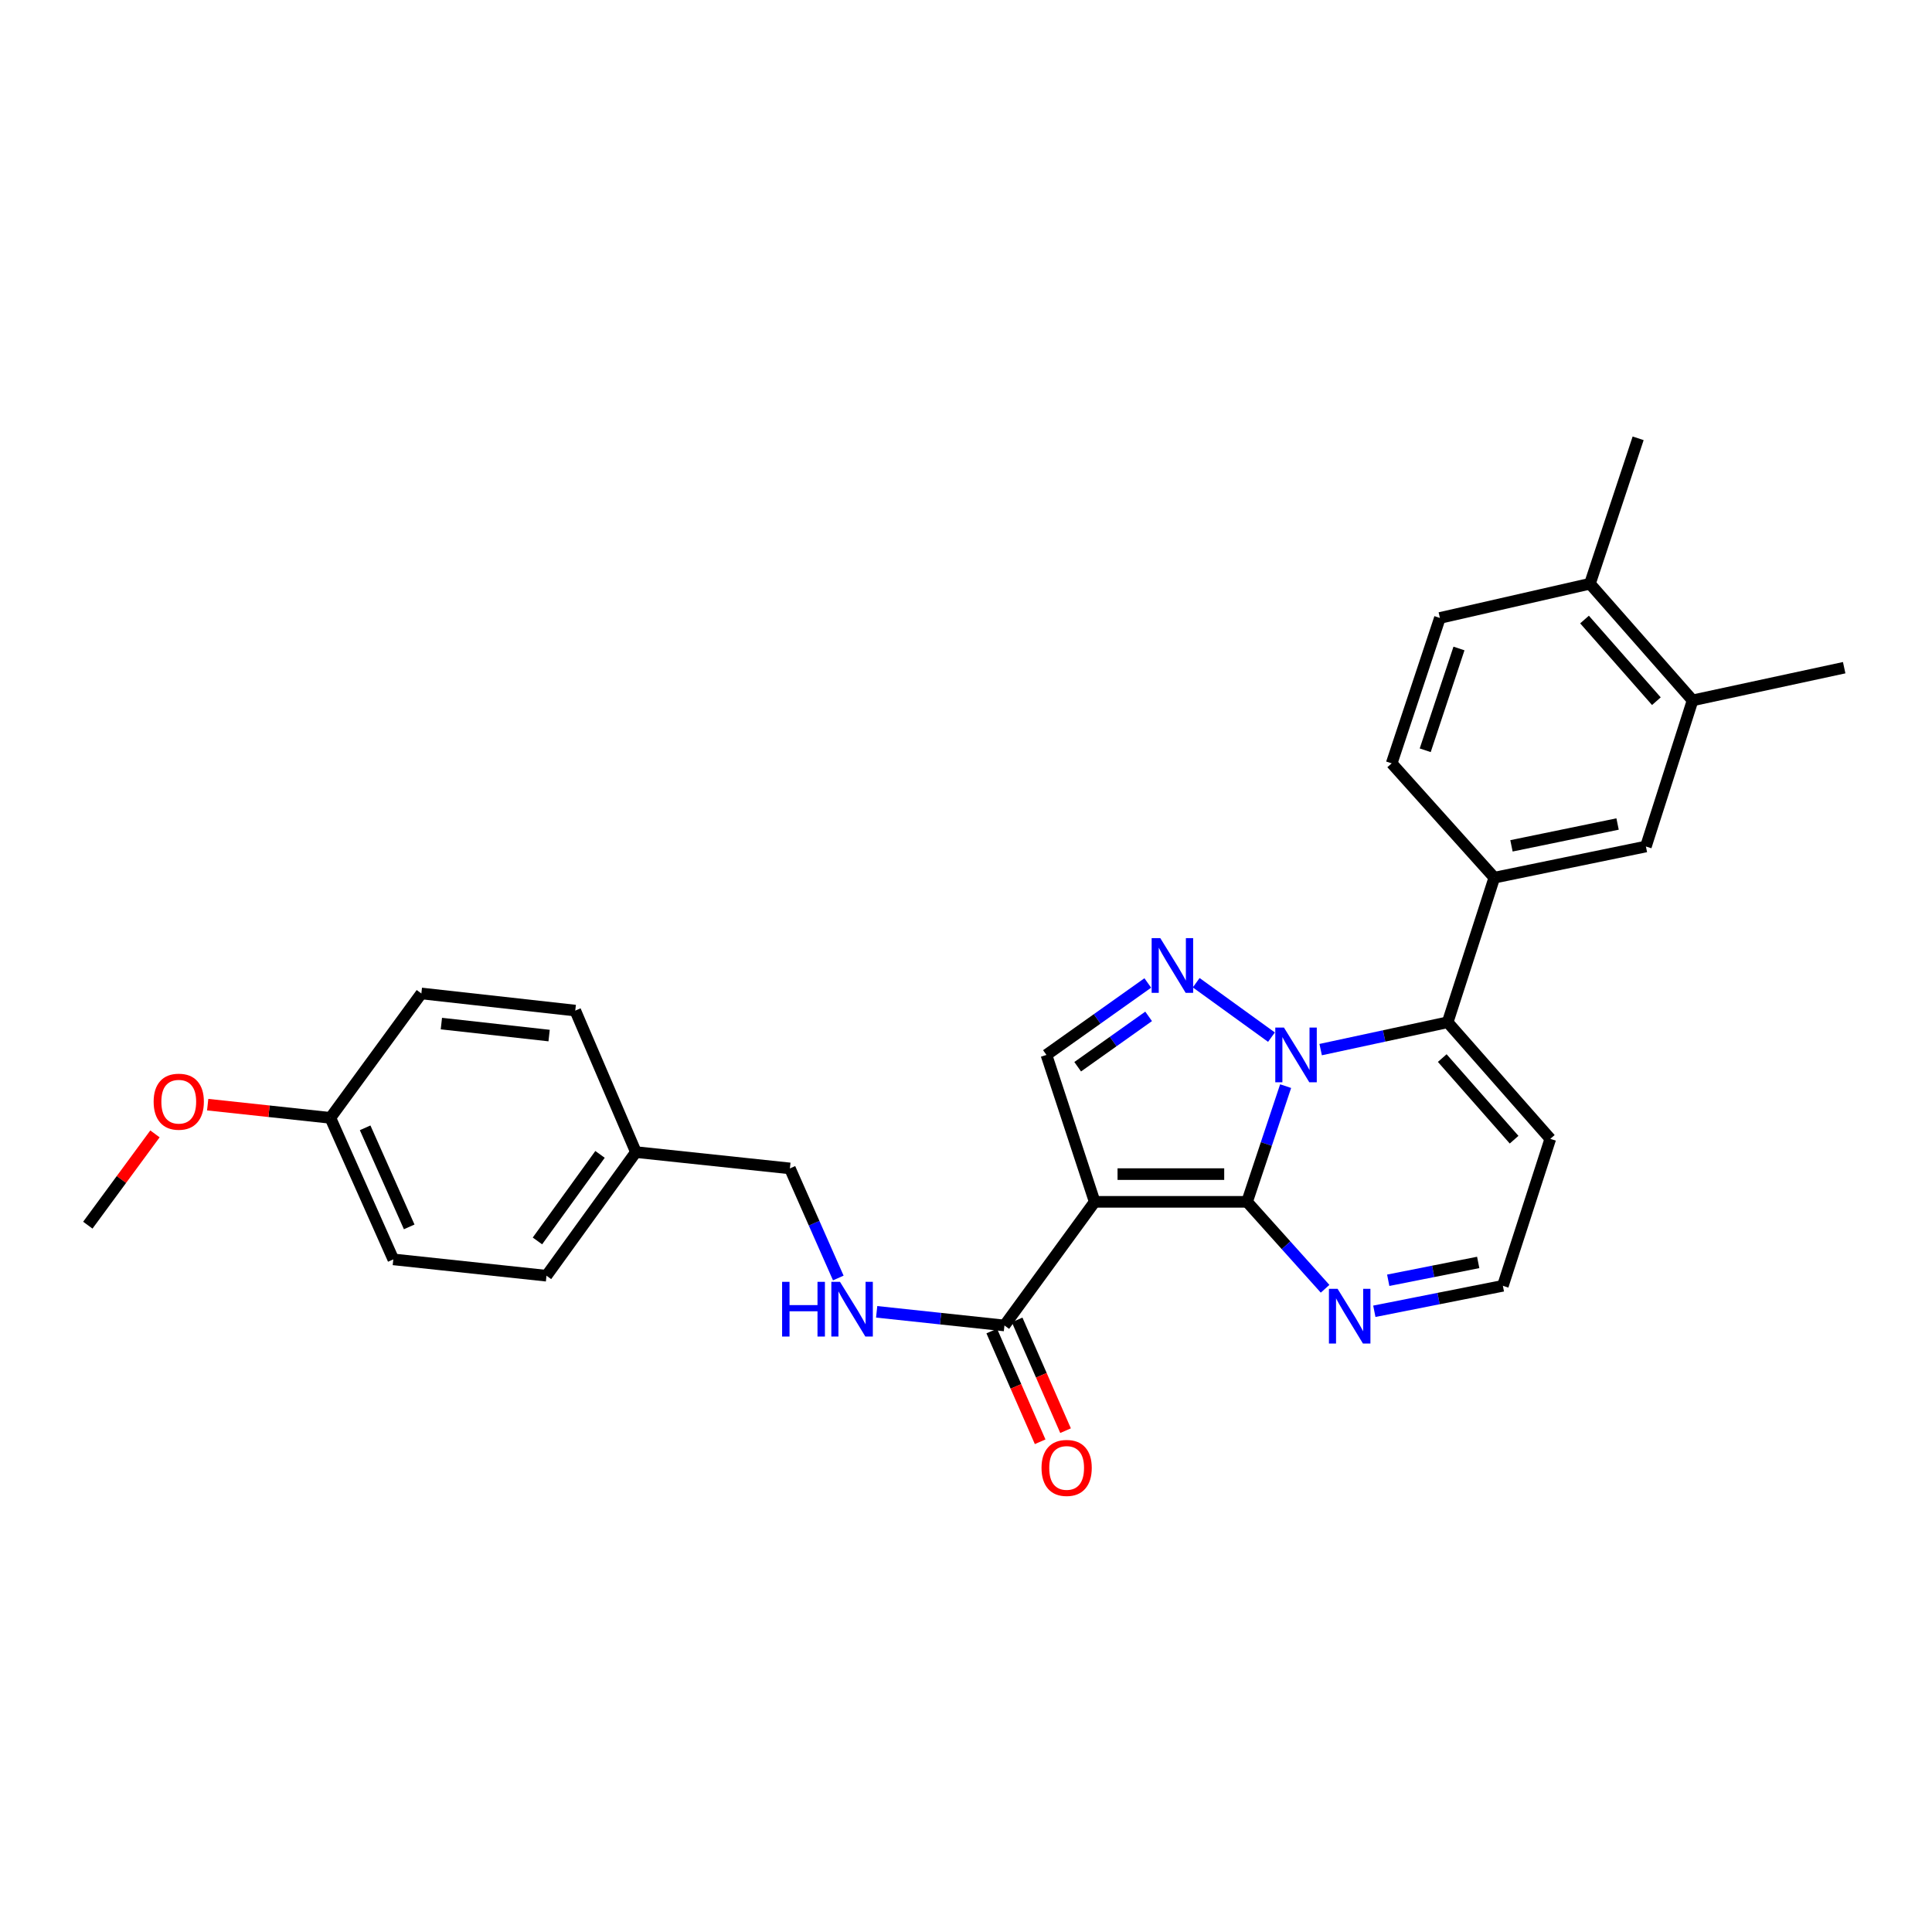 <?xml version='1.0' encoding='iso-8859-1'?>
<svg version='1.1' baseProfile='full'
              xmlns='http://www.w3.org/2000/svg'
                      xmlns:rdkit='http://www.rdkit.org/xml'
                      xmlns:xlink='http://www.w3.org/1999/xlink'
                  xml:space='preserve'
width='1000px' height='1000px' viewBox='0 0 1000 1000'>
<!-- END OF HEADER -->
<rect style='opacity:1.0;fill:#FFFFFF;stroke:none' width='1000' height='1000' x='0' y='0'> </rect>
<path class='bond-0' d='M 665.437,562.184 L 655.459,592.127' style='fill:none;fill-rule:evenodd;stroke:#0000FF;stroke-width:6px;stroke-linecap:butt;stroke-linejoin:miter;stroke-opacity:1' />
<path class='bond-0' d='M 655.459,592.127 L 645.48,622.069' style='fill:none;fill-rule:evenodd;stroke:#000000;stroke-width:6px;stroke-linecap:butt;stroke-linejoin:miter;stroke-opacity:1' />
<path class='bond-2' d='M 658.11,536.825 L 619.152,508.652' style='fill:none;fill-rule:evenodd;stroke:#0000FF;stroke-width:6px;stroke-linecap:butt;stroke-linejoin:miter;stroke-opacity:1' />
<path class='bond-3' d='M 683.571,543.276 L 716.438,536.202' style='fill:none;fill-rule:evenodd;stroke:#0000FF;stroke-width:6px;stroke-linecap:butt;stroke-linejoin:miter;stroke-opacity:1' />
<path class='bond-3' d='M 716.438,536.202 L 749.304,529.127' style='fill:none;fill-rule:evenodd;stroke:#000000;stroke-width:6px;stroke-linecap:butt;stroke-linejoin:miter;stroke-opacity:1' />
<path class='bond-1' d='M 645.48,622.069 L 566.609,622.069' style='fill:none;fill-rule:evenodd;stroke:#000000;stroke-width:6px;stroke-linecap:butt;stroke-linejoin:miter;stroke-opacity:1' />
<path class='bond-1' d='M 633.649,607.719 L 578.44,607.719' style='fill:none;fill-rule:evenodd;stroke:#000000;stroke-width:6px;stroke-linecap:butt;stroke-linejoin:miter;stroke-opacity:1' />
<path class='bond-5' d='M 645.48,622.069 L 665.672,644.567' style='fill:none;fill-rule:evenodd;stroke:#000000;stroke-width:6px;stroke-linecap:butt;stroke-linejoin:miter;stroke-opacity:1' />
<path class='bond-5' d='M 665.672,644.567 L 685.864,667.066' style='fill:none;fill-rule:evenodd;stroke:#0000FF;stroke-width:6px;stroke-linecap:butt;stroke-linejoin:miter;stroke-opacity:1' />
<path class='bond-6' d='M 566.609,622.069 L 519.899,686.063' style='fill:none;fill-rule:evenodd;stroke:#000000;stroke-width:6px;stroke-linecap:butt;stroke-linejoin:miter;stroke-opacity:1' />
<path class='bond-28' d='M 566.609,622.069 L 541.632,546.02' style='fill:none;fill-rule:evenodd;stroke:#000000;stroke-width:6px;stroke-linecap:butt;stroke-linejoin:miter;stroke-opacity:1' />
<path class='bond-4' d='M 594.091,508.783 L 567.861,527.402' style='fill:none;fill-rule:evenodd;stroke:#0000FF;stroke-width:6px;stroke-linecap:butt;stroke-linejoin:miter;stroke-opacity:1' />
<path class='bond-4' d='M 567.861,527.402 L 541.632,546.02' style='fill:none;fill-rule:evenodd;stroke:#000000;stroke-width:6px;stroke-linecap:butt;stroke-linejoin:miter;stroke-opacity:1' />
<path class='bond-4' d='M 594.529,526.071 L 576.168,539.104' style='fill:none;fill-rule:evenodd;stroke:#0000FF;stroke-width:6px;stroke-linecap:butt;stroke-linejoin:miter;stroke-opacity:1' />
<path class='bond-4' d='M 576.168,539.104 L 557.807,552.137' style='fill:none;fill-rule:evenodd;stroke:#000000;stroke-width:6px;stroke-linecap:butt;stroke-linejoin:miter;stroke-opacity:1' />
<path class='bond-7' d='M 749.304,529.127 L 773.453,454.282' style='fill:none;fill-rule:evenodd;stroke:#000000;stroke-width:6px;stroke-linecap:butt;stroke-linejoin:miter;stroke-opacity:1' />
<path class='bond-8' d='M 749.304,529.127 L 802.432,589.47' style='fill:none;fill-rule:evenodd;stroke:#000000;stroke-width:6px;stroke-linecap:butt;stroke-linejoin:miter;stroke-opacity:1' />
<path class='bond-8' d='M 746.503,547.661 L 783.693,589.901' style='fill:none;fill-rule:evenodd;stroke:#000000;stroke-width:6px;stroke-linecap:butt;stroke-linejoin:miter;stroke-opacity:1' />
<path class='bond-29' d='M 711.353,678.719 L 744.619,672.127' style='fill:none;fill-rule:evenodd;stroke:#0000FF;stroke-width:6px;stroke-linecap:butt;stroke-linejoin:miter;stroke-opacity:1' />
<path class='bond-29' d='M 744.619,672.127 L 777.885,665.534' style='fill:none;fill-rule:evenodd;stroke:#000000;stroke-width:6px;stroke-linecap:butt;stroke-linejoin:miter;stroke-opacity:1' />
<path class='bond-29' d='M 718.543,662.665 L 741.83,658.05' style='fill:none;fill-rule:evenodd;stroke:#0000FF;stroke-width:6px;stroke-linecap:butt;stroke-linejoin:miter;stroke-opacity:1' />
<path class='bond-29' d='M 741.83,658.05 L 765.116,653.435' style='fill:none;fill-rule:evenodd;stroke:#000000;stroke-width:6px;stroke-linecap:butt;stroke-linejoin:miter;stroke-opacity:1' />
<path class='bond-10' d='M 519.899,686.063 L 486.829,682.529' style='fill:none;fill-rule:evenodd;stroke:#000000;stroke-width:6px;stroke-linecap:butt;stroke-linejoin:miter;stroke-opacity:1' />
<path class='bond-10' d='M 486.829,682.529 L 453.759,678.996' style='fill:none;fill-rule:evenodd;stroke:#0000FF;stroke-width:6px;stroke-linecap:butt;stroke-linejoin:miter;stroke-opacity:1' />
<path class='bond-13' d='M 513.325,688.937 L 525.852,717.597' style='fill:none;fill-rule:evenodd;stroke:#000000;stroke-width:6px;stroke-linecap:butt;stroke-linejoin:miter;stroke-opacity:1' />
<path class='bond-13' d='M 525.852,717.597 L 538.379,746.256' style='fill:none;fill-rule:evenodd;stroke:#FF0000;stroke-width:6px;stroke-linecap:butt;stroke-linejoin:miter;stroke-opacity:1' />
<path class='bond-13' d='M 526.474,683.189 L 539.001,711.849' style='fill:none;fill-rule:evenodd;stroke:#000000;stroke-width:6px;stroke-linecap:butt;stroke-linejoin:miter;stroke-opacity:1' />
<path class='bond-13' d='M 539.001,711.849 L 551.528,740.509' style='fill:none;fill-rule:evenodd;stroke:#FF0000;stroke-width:6px;stroke-linecap:butt;stroke-linejoin:miter;stroke-opacity:1' />
<path class='bond-9' d='M 773.453,454.282 L 851.917,438.146' style='fill:none;fill-rule:evenodd;stroke:#000000;stroke-width:6px;stroke-linecap:butt;stroke-linejoin:miter;stroke-opacity:1' />
<path class='bond-9' d='M 782.332,437.805 L 837.257,426.51' style='fill:none;fill-rule:evenodd;stroke:#000000;stroke-width:6px;stroke-linecap:butt;stroke-linejoin:miter;stroke-opacity:1' />
<path class='bond-14' d='M 773.453,454.282 L 720.325,395.111' style='fill:none;fill-rule:evenodd;stroke:#000000;stroke-width:6px;stroke-linecap:butt;stroke-linejoin:miter;stroke-opacity:1' />
<path class='bond-12' d='M 802.432,589.47 L 777.885,665.534' style='fill:none;fill-rule:evenodd;stroke:#000000;stroke-width:6px;stroke-linecap:butt;stroke-linejoin:miter;stroke-opacity:1' />
<path class='bond-11' d='M 851.917,438.146 L 876.081,362.512' style='fill:none;fill-rule:evenodd;stroke:#000000;stroke-width:6px;stroke-linecap:butt;stroke-linejoin:miter;stroke-opacity:1' />
<path class='bond-17' d='M 433.902,661.485 L 421.377,633.127' style='fill:none;fill-rule:evenodd;stroke:#0000FF;stroke-width:6px;stroke-linecap:butt;stroke-linejoin:miter;stroke-opacity:1' />
<path class='bond-17' d='M 421.377,633.127 L 408.852,604.769' style='fill:none;fill-rule:evenodd;stroke:#000000;stroke-width:6px;stroke-linecap:butt;stroke-linejoin:miter;stroke-opacity:1' />
<path class='bond-25' d='M 876.081,362.512 L 954.545,345.595' style='fill:none;fill-rule:evenodd;stroke:#000000;stroke-width:6px;stroke-linecap:butt;stroke-linejoin:miter;stroke-opacity:1' />
<path class='bond-30' d='M 876.081,362.512 L 822.953,302.137' style='fill:none;fill-rule:evenodd;stroke:#000000;stroke-width:6px;stroke-linecap:butt;stroke-linejoin:miter;stroke-opacity:1' />
<path class='bond-30' d='M 857.339,362.936 L 820.149,320.673' style='fill:none;fill-rule:evenodd;stroke:#000000;stroke-width:6px;stroke-linecap:butt;stroke-linejoin:miter;stroke-opacity:1' />
<path class='bond-16' d='M 720.325,395.111 L 745.286,319.852' style='fill:none;fill-rule:evenodd;stroke:#000000;stroke-width:6px;stroke-linecap:butt;stroke-linejoin:miter;stroke-opacity:1' />
<path class='bond-16' d='M 737.69,388.34 L 755.163,335.658' style='fill:none;fill-rule:evenodd;stroke:#000000;stroke-width:6px;stroke-linecap:butt;stroke-linejoin:miter;stroke-opacity:1' />
<path class='bond-15' d='M 822.953,302.137 L 745.286,319.852' style='fill:none;fill-rule:evenodd;stroke:#000000;stroke-width:6px;stroke-linecap:butt;stroke-linejoin:miter;stroke-opacity:1' />
<path class='bond-26' d='M 822.953,302.137 L 847.899,226.87' style='fill:none;fill-rule:evenodd;stroke:#000000;stroke-width:6px;stroke-linecap:butt;stroke-linejoin:miter;stroke-opacity:1' />
<path class='bond-18' d='M 408.852,604.769 L 329.144,596.318' style='fill:none;fill-rule:evenodd;stroke:#000000;stroke-width:6px;stroke-linecap:butt;stroke-linejoin:miter;stroke-opacity:1' />
<path class='bond-20' d='M 329.144,596.318 L 297.757,523.076' style='fill:none;fill-rule:evenodd;stroke:#000000;stroke-width:6px;stroke-linecap:butt;stroke-linejoin:miter;stroke-opacity:1' />
<path class='bond-21' d='M 329.144,596.318 L 282.864,660.312' style='fill:none;fill-rule:evenodd;stroke:#000000;stroke-width:6px;stroke-linecap:butt;stroke-linejoin:miter;stroke-opacity:1' />
<path class='bond-21' d='M 310.574,597.508 L 278.178,642.304' style='fill:none;fill-rule:evenodd;stroke:#000000;stroke-width:6px;stroke-linecap:butt;stroke-linejoin:miter;stroke-opacity:1' />
<path class='bond-19' d='M 170.996,578.603 L 203.579,651.854' style='fill:none;fill-rule:evenodd;stroke:#000000;stroke-width:6px;stroke-linecap:butt;stroke-linejoin:miter;stroke-opacity:1' />
<path class='bond-19' d='M 188.995,583.759 L 211.803,635.034' style='fill:none;fill-rule:evenodd;stroke:#000000;stroke-width:6px;stroke-linecap:butt;stroke-linejoin:miter;stroke-opacity:1' />
<path class='bond-24' d='M 170.996,578.603 L 139.246,575.184' style='fill:none;fill-rule:evenodd;stroke:#000000;stroke-width:6px;stroke-linecap:butt;stroke-linejoin:miter;stroke-opacity:1' />
<path class='bond-24' d='M 139.246,575.184 L 107.497,571.765' style='fill:none;fill-rule:evenodd;stroke:#FF0000;stroke-width:6px;stroke-linecap:butt;stroke-linejoin:miter;stroke-opacity:1' />
<path class='bond-31' d='M 170.996,578.603 L 218.097,514.21' style='fill:none;fill-rule:evenodd;stroke:#000000;stroke-width:6px;stroke-linecap:butt;stroke-linejoin:miter;stroke-opacity:1' />
<path class='bond-23' d='M 297.757,523.076 L 218.097,514.21' style='fill:none;fill-rule:evenodd;stroke:#000000;stroke-width:6px;stroke-linecap:butt;stroke-linejoin:miter;stroke-opacity:1' />
<path class='bond-23' d='M 284.22,536.008 L 228.458,529.802' style='fill:none;fill-rule:evenodd;stroke:#000000;stroke-width:6px;stroke-linecap:butt;stroke-linejoin:miter;stroke-opacity:1' />
<path class='bond-22' d='M 282.864,660.312 L 203.579,651.854' style='fill:none;fill-rule:evenodd;stroke:#000000;stroke-width:6px;stroke-linecap:butt;stroke-linejoin:miter;stroke-opacity:1' />
<path class='bond-27' d='M 80.207,586.899 L 62.831,610.523' style='fill:none;fill-rule:evenodd;stroke:#FF0000;stroke-width:6px;stroke-linecap:butt;stroke-linejoin:miter;stroke-opacity:1' />
<path class='bond-27' d='M 62.831,610.523 L 45.455,634.147' style='fill:none;fill-rule:evenodd;stroke:#000000;stroke-width:6px;stroke-linecap:butt;stroke-linejoin:miter;stroke-opacity:1' />
<path  class='atom-0' d='M 664.564 531.86
L 673.844 546.86
Q 674.764 548.34, 676.244 551.02
Q 677.724 553.7, 677.804 553.86
L 677.804 531.86
L 681.564 531.86
L 681.564 560.18
L 677.684 560.18
L 667.724 543.78
Q 666.564 541.86, 665.324 539.66
Q 664.124 537.46, 663.764 536.78
L 663.764 560.18
L 660.084 560.18
L 660.084 531.86
L 664.564 531.86
' fill='#0000FF'/>
<path  class='atom-3' d='M 600.57 485.581
L 609.85 500.581
Q 610.77 502.061, 612.25 504.741
Q 613.73 507.421, 613.81 507.581
L 613.81 485.581
L 617.57 485.581
L 617.57 513.901
L 613.69 513.901
L 603.73 497.501
Q 602.57 495.581, 601.33 493.381
Q 600.13 491.181, 599.77 490.501
L 599.77 513.901
L 596.09 513.901
L 596.09 485.581
L 600.57 485.581
' fill='#0000FF'/>
<path  class='atom-6' d='M 692.332 667.088
L 701.612 682.088
Q 702.532 683.568, 704.012 686.248
Q 705.492 688.928, 705.572 689.088
L 705.572 667.088
L 709.332 667.088
L 709.332 695.408
L 705.452 695.408
L 695.492 679.008
Q 694.332 677.088, 693.092 674.888
Q 691.892 672.688, 691.532 672.008
L 691.532 695.408
L 687.852 695.408
L 687.852 667.088
L 692.332 667.088
' fill='#0000FF'/>
<path  class='atom-11' d='M 404.816 663.476
L 408.656 663.476
L 408.656 675.516
L 423.136 675.516
L 423.136 663.476
L 426.976 663.476
L 426.976 691.796
L 423.136 691.796
L 423.136 678.716
L 408.656 678.716
L 408.656 691.796
L 404.816 691.796
L 404.816 663.476
' fill='#0000FF'/>
<path  class='atom-11' d='M 434.776 663.476
L 444.056 678.476
Q 444.976 679.956, 446.456 682.636
Q 447.936 685.316, 448.016 685.476
L 448.016 663.476
L 451.776 663.476
L 451.776 691.796
L 447.896 691.796
L 437.936 675.396
Q 436.776 673.476, 435.536 671.276
Q 434.336 669.076, 433.976 668.396
L 433.976 691.796
L 430.296 691.796
L 430.296 663.476
L 434.776 663.476
' fill='#0000FF'/>
<path  class='atom-14' d='M 539.092 759.792
Q 539.092 752.992, 542.452 749.192
Q 545.812 745.392, 552.092 745.392
Q 558.372 745.392, 561.732 749.192
Q 565.092 752.992, 565.092 759.792
Q 565.092 766.672, 561.692 770.592
Q 558.292 774.472, 552.092 774.472
Q 545.852 774.472, 542.452 770.592
Q 539.092 766.712, 539.092 759.792
M 552.092 771.272
Q 556.412 771.272, 558.732 768.392
Q 561.092 765.472, 561.092 759.792
Q 561.092 754.232, 558.732 751.432
Q 556.412 748.592, 552.092 748.592
Q 547.772 748.592, 545.412 751.392
Q 543.092 754.192, 543.092 759.792
Q 543.092 765.512, 545.412 768.392
Q 547.772 771.272, 552.092 771.272
' fill='#FF0000'/>
<path  class='atom-25' d='M 79.523 570.233
Q 79.523 563.433, 82.883 559.633
Q 86.243 555.833, 92.523 555.833
Q 98.803 555.833, 102.163 559.633
Q 105.523 563.433, 105.523 570.233
Q 105.523 577.113, 102.123 581.033
Q 98.724 584.913, 92.523 584.913
Q 86.284 584.913, 82.883 581.033
Q 79.523 577.153, 79.523 570.233
M 92.523 581.713
Q 96.844 581.713, 99.163 578.833
Q 101.523 575.913, 101.523 570.233
Q 101.523 564.673, 99.163 561.873
Q 96.844 559.033, 92.523 559.033
Q 88.204 559.033, 85.844 561.833
Q 83.523 564.633, 83.523 570.233
Q 83.523 575.953, 85.844 578.833
Q 88.204 581.713, 92.523 581.713
' fill='#FF0000'/>
</svg>
